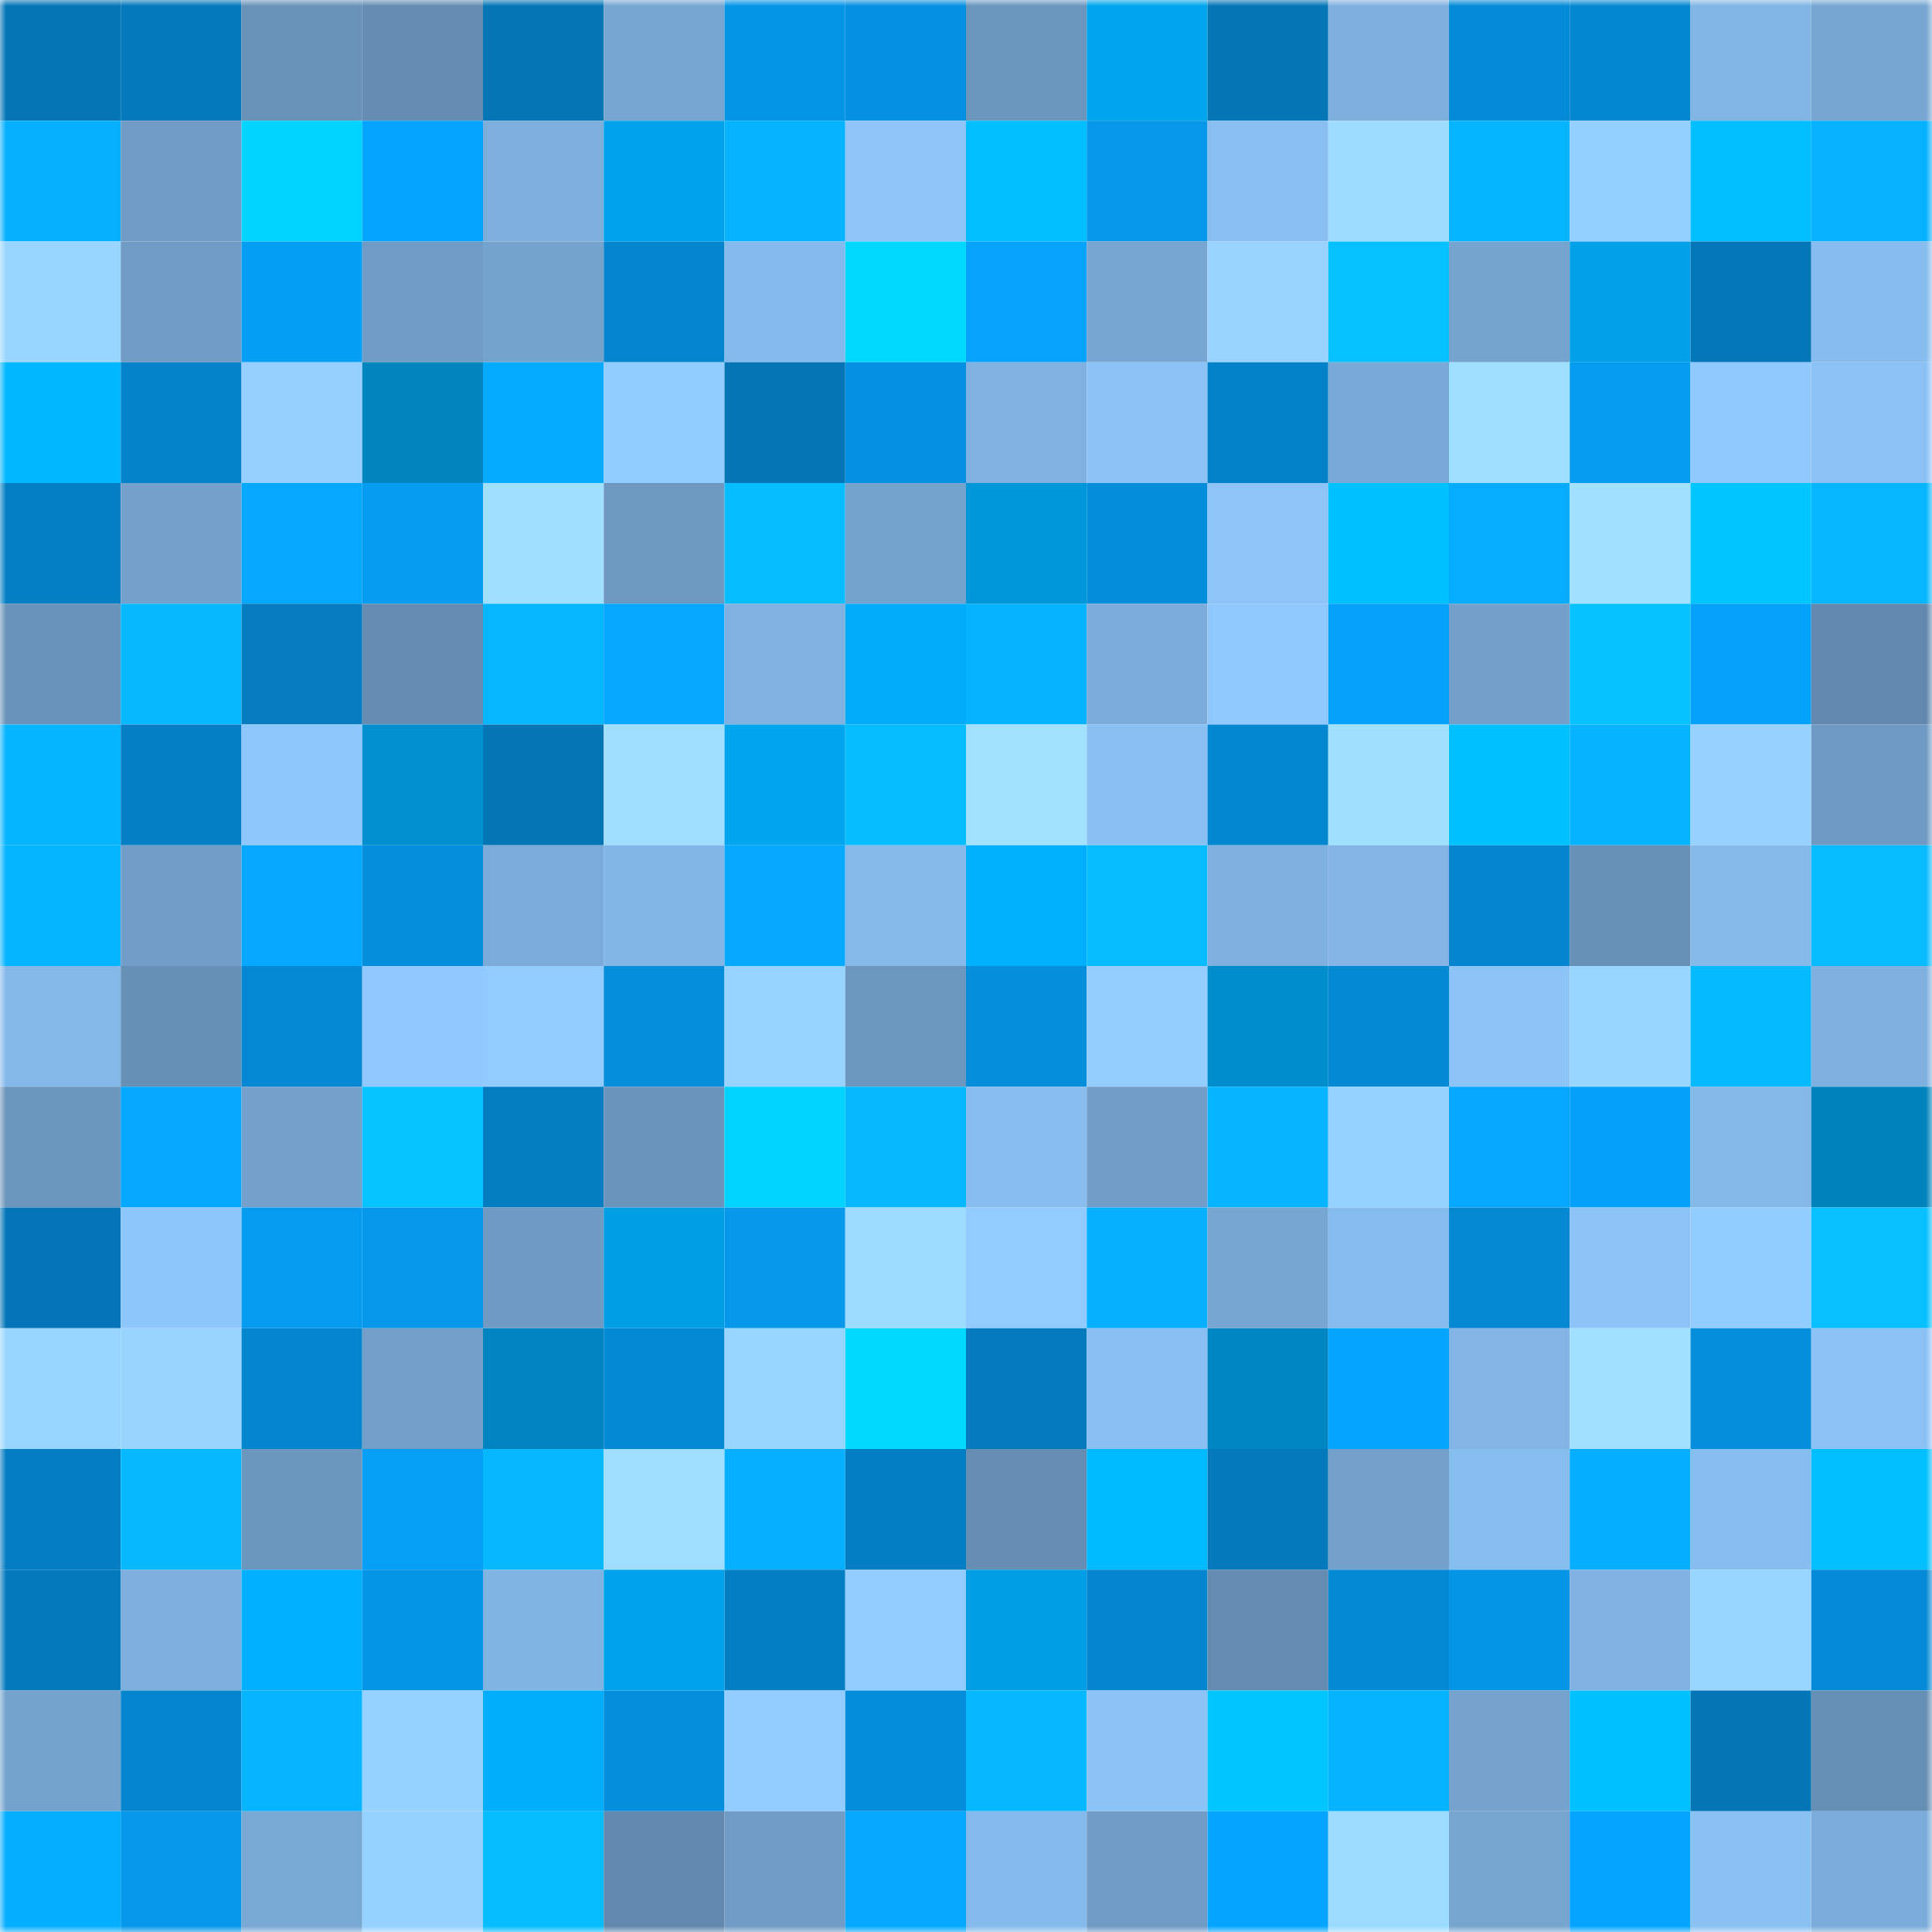 <svg viewBox="0 0 160 160" fill="none" role="img" xmlns="http://www.w3.org/2000/svg" width="240" height="240" name="ens%2Cpspta.eth"><mask id="1233382205" mask-type="alpha" maskUnits="userSpaceOnUse" x="0" y="0" width="160" height="160"><rect width="160" height="160" fill="#FFFFFF"></rect></mask><g mask="url(#1233382205)"><rect x="0" y="0" width="10" height="10" fill="#0476b6"></rect><rect x="10" y="0" width="10" height="10" fill="#0479bc"></rect><rect x="20" y="0" width="10" height="10" fill="#6892b8"></rect><rect x="30" y="0" width="10" height="10" fill="#658db3"></rect><rect x="40" y="0" width="10" height="10" fill="#0476b6"></rect><rect x="50" y="0" width="10" height="10" fill="#76a5d1"></rect><rect x="60" y="0" width="10" height="10" fill="#0595e7"></rect><rect x="70" y="0" width="10" height="10" fill="#0591e1"></rect><rect x="80" y="0" width="10" height="10" fill="#6b96be"></rect><rect x="90" y="0" width="10" height="10" fill="#00a5ed"></rect><rect x="100" y="0" width="10" height="10" fill="#0476b6"></rect><rect x="110" y="0" width="10" height="10" fill="#7eb0de"></rect><rect x="120" y="0" width="10" height="10" fill="#048bd7"></rect><rect x="130" y="0" width="10" height="10" fill="#0487d1"></rect><rect x="140" y="0" width="10" height="10" fill="#81b5e5"></rect><rect x="150" y="0" width="10" height="10" fill="#76a6d1"></rect><rect x="0" y="10" width="10" height="10" fill="#06b0ff"></rect><rect x="10" y="10" width="10" height="10" fill="#6f9bc4"></rect><rect x="20" y="10" width="10" height="10" fill="#00d3ff"></rect><rect x="30" y="10" width="10" height="10" fill="#05a4fe"></rect><rect x="40" y="10" width="10" height="10" fill="#7dafdd"></rect><rect x="50" y="10" width="10" height="10" fill="#00a3eb"></rect><rect x="60" y="10" width="10" height="10" fill="#06b3ff"></rect><rect x="70" y="10" width="10" height="10" fill="#8dc5f9"></rect><rect x="80" y="10" width="10" height="10" fill="#00beff"></rect><rect x="90" y="10" width="10" height="10" fill="#0597ea"></rect><rect x="100" y="10" width="10" height="10" fill="#88bef1"></rect><rect x="110" y="10" width="10" height="10" fill="#9eddff"></rect><rect x="120" y="10" width="10" height="10" fill="#06b5ff"></rect><rect x="130" y="10" width="10" height="10" fill="#94d0ff"></rect><rect x="140" y="10" width="10" height="10" fill="#00beff"></rect><rect x="150" y="10" width="10" height="10" fill="#06b1ff"></rect><rect x="0" y="20" width="10" height="10" fill="#99d6ff"></rect><rect x="10" y="20" width="10" height="10" fill="#6f9bc4"></rect><rect x="20" y="20" width="10" height="10" fill="#059ef5"></rect><rect x="30" y="20" width="10" height="10" fill="#6f9cc5"></rect><rect x="40" y="20" width="10" height="10" fill="#74a3cd"></rect><rect x="50" y="20" width="10" height="10" fill="#0485cd"></rect><rect x="60" y="20" width="10" height="10" fill="#85bbec"></rect><rect x="70" y="20" width="10" height="10" fill="#00d8ff"></rect><rect x="80" y="20" width="10" height="10" fill="#05a3fc"></rect><rect x="90" y="20" width="10" height="10" fill="#77a6d2"></rect><rect x="100" y="20" width="10" height="10" fill="#98d4ff"></rect><rect x="110" y="20" width="10" height="10" fill="#06c1ff"></rect><rect x="120" y="20" width="10" height="10" fill="#75a4cf"></rect><rect x="130" y="20" width="10" height="10" fill="#00a1e8"></rect><rect x="140" y="20" width="10" height="10" fill="#0477b8"></rect><rect x="150" y="20" width="10" height="10" fill="#87bdee"></rect><rect x="0" y="30" width="10" height="10" fill="#00b8ff"></rect><rect x="10" y="30" width="10" height="10" fill="#0483cb"></rect><rect x="20" y="30" width="10" height="10" fill="#94cfff"></rect><rect x="30" y="30" width="10" height="10" fill="#0085bf"></rect><rect x="40" y="30" width="10" height="10" fill="#05abff"></rect><rect x="50" y="30" width="10" height="10" fill="#92cdff"></rect><rect x="60" y="30" width="10" height="10" fill="#0476b6"></rect><rect x="70" y="30" width="10" height="10" fill="#0591e1"></rect><rect x="80" y="30" width="10" height="10" fill="#7fb2e0"></rect><rect x="90" y="30" width="10" height="10" fill="#8bc3f6"></rect><rect x="100" y="30" width="10" height="10" fill="#0482c9"></rect><rect x="110" y="30" width="10" height="10" fill="#79aad7"></rect><rect x="120" y="30" width="10" height="10" fill="#9edeff"></rect><rect x="130" y="30" width="10" height="10" fill="#059bef"></rect><rect x="140" y="30" width="10" height="10" fill="#8fc9fe"></rect><rect x="150" y="30" width="10" height="10" fill="#8bc2f6"></rect><rect x="0" y="40" width="10" height="10" fill="#047fc4"></rect><rect x="10" y="40" width="10" height="10" fill="#73a1cb"></rect><rect x="20" y="40" width="10" height="10" fill="#05a8ff"></rect><rect x="30" y="40" width="10" height="10" fill="#059df2"></rect><rect x="40" y="40" width="10" height="10" fill="#9fdfff"></rect><rect x="50" y="40" width="10" height="10" fill="#6e9ac2"></rect><rect x="60" y="40" width="10" height="10" fill="#06bdff"></rect><rect x="70" y="40" width="10" height="10" fill="#74a3ce"></rect><rect x="80" y="40" width="10" height="10" fill="#0097da"></rect><rect x="90" y="40" width="10" height="10" fill="#048dda"></rect><rect x="100" y="40" width="10" height="10" fill="#8dc5f9"></rect><rect x="110" y="40" width="10" height="10" fill="#00c1ff"></rect><rect x="120" y="40" width="10" height="10" fill="#05acff"></rect><rect x="130" y="40" width="10" height="10" fill="#a1e1ff"></rect><rect x="140" y="40" width="10" height="10" fill="#00c6ff"></rect><rect x="150" y="40" width="10" height="10" fill="#06b6ff"></rect><rect x="0" y="50" width="10" height="10" fill="#6892b9"></rect><rect x="10" y="50" width="10" height="10" fill="#06b9ff"></rect><rect x="20" y="50" width="10" height="10" fill="#047cbf"></rect><rect x="30" y="50" width="10" height="10" fill="#658db3"></rect><rect x="40" y="50" width="10" height="10" fill="#06b7ff"></rect><rect x="50" y="50" width="10" height="10" fill="#05a7ff"></rect><rect x="60" y="50" width="10" height="10" fill="#7fb2e0"></rect><rect x="70" y="50" width="10" height="10" fill="#00acf8"></rect><rect x="80" y="50" width="10" height="10" fill="#06b3ff"></rect><rect x="90" y="50" width="10" height="10" fill="#7bacda"></rect><rect x="100" y="50" width="10" height="10" fill="#8fc8fd"></rect><rect x="110" y="50" width="10" height="10" fill="#05a1fa"></rect><rect x="120" y="50" width="10" height="10" fill="#72a0ca"></rect><rect x="130" y="50" width="10" height="10" fill="#06c2ff"></rect><rect x="140" y="50" width="10" height="10" fill="#05a2fa"></rect><rect x="150" y="50" width="10" height="10" fill="#6289ad"></rect><rect x="0" y="60" width="10" height="10" fill="#06b5ff"></rect><rect x="10" y="60" width="10" height="10" fill="#047ec4"></rect><rect x="20" y="60" width="10" height="10" fill="#8ec7fb"></rect><rect x="30" y="60" width="10" height="10" fill="#008fcf"></rect><rect x="40" y="60" width="10" height="10" fill="#0476b6"></rect><rect x="50" y="60" width="10" height="10" fill="#9fdeff"></rect><rect x="60" y="60" width="10" height="10" fill="#00a5ee"></rect><rect x="70" y="60" width="10" height="10" fill="#06beff"></rect><rect x="80" y="60" width="10" height="10" fill="#a2e2ff"></rect><rect x="90" y="60" width="10" height="10" fill="#89c0f3"></rect><rect x="100" y="60" width="10" height="10" fill="#0487d1"></rect><rect x="110" y="60" width="10" height="10" fill="#a0e0ff"></rect><rect x="120" y="60" width="10" height="10" fill="#00c1ff"></rect><rect x="130" y="60" width="10" height="10" fill="#06b3ff"></rect><rect x="140" y="60" width="10" height="10" fill="#96d1ff"></rect><rect x="150" y="60" width="10" height="10" fill="#6e9ac3"></rect><rect x="0" y="70" width="10" height="10" fill="#06b5ff"></rect><rect x="10" y="70" width="10" height="10" fill="#719ec8"></rect><rect x="20" y="70" width="10" height="10" fill="#05a7ff"></rect><rect x="30" y="70" width="10" height="10" fill="#058edb"></rect><rect x="40" y="70" width="10" height="10" fill="#7bacd9"></rect><rect x="50" y="70" width="10" height="10" fill="#82b6e6"></rect><rect x="60" y="70" width="10" height="10" fill="#05aaff"></rect><rect x="70" y="70" width="10" height="10" fill="#85baeb"></rect><rect x="80" y="70" width="10" height="10" fill="#00b0fd"></rect><rect x="90" y="70" width="10" height="10" fill="#06bcff"></rect><rect x="100" y="70" width="10" height="10" fill="#7fb1e0"></rect><rect x="110" y="70" width="10" height="10" fill="#82b5e5"></rect><rect x="120" y="70" width="10" height="10" fill="#0485cd"></rect><rect x="130" y="70" width="10" height="10" fill="#6891b7"></rect><rect x="140" y="70" width="10" height="10" fill="#85baeb"></rect><rect x="150" y="70" width="10" height="10" fill="#06bbff"></rect><rect x="0" y="80" width="10" height="10" fill="#83b8e8"></rect><rect x="10" y="80" width="10" height="10" fill="#6790b6"></rect><rect x="20" y="80" width="10" height="10" fill="#0488d3"></rect><rect x="30" y="80" width="10" height="10" fill="#90c9ff"></rect><rect x="40" y="80" width="10" height="10" fill="#91cbff"></rect><rect x="50" y="80" width="10" height="10" fill="#058edc"></rect><rect x="60" y="80" width="10" height="10" fill="#97d3ff"></rect><rect x="70" y="80" width="10" height="10" fill="#6c97bf"></rect><rect x="80" y="80" width="10" height="10" fill="#058edc"></rect><rect x="90" y="80" width="10" height="10" fill="#93ceff"></rect><rect x="100" y="80" width="10" height="10" fill="#008dcb"></rect><rect x="110" y="80" width="10" height="10" fill="#0489d4"></rect><rect x="120" y="80" width="10" height="10" fill="#8cc4f7"></rect><rect x="130" y="80" width="10" height="10" fill="#99d6ff"></rect><rect x="140" y="80" width="10" height="10" fill="#06baff"></rect><rect x="150" y="80" width="10" height="10" fill="#7fb1e0"></rect><rect x="0" y="90" width="10" height="10" fill="#6a95bc"></rect><rect x="10" y="90" width="10" height="10" fill="#05a8ff"></rect><rect x="20" y="90" width="10" height="10" fill="#73a1cb"></rect><rect x="30" y="90" width="10" height="10" fill="#06c4ff"></rect><rect x="40" y="90" width="10" height="10" fill="#047dc1"></rect><rect x="50" y="90" width="10" height="10" fill="#6a94bb"></rect><rect x="60" y="90" width="10" height="10" fill="#00d3ff"></rect><rect x="70" y="90" width="10" height="10" fill="#06b9ff"></rect><rect x="80" y="90" width="10" height="10" fill="#87bdef"></rect><rect x="90" y="90" width="10" height="10" fill="#719ec8"></rect><rect x="100" y="90" width="10" height="10" fill="#06b4ff"></rect><rect x="110" y="90" width="10" height="10" fill="#96d2ff"></rect><rect x="120" y="90" width="10" height="10" fill="#05a7ff"></rect><rect x="130" y="90" width="10" height="10" fill="#05a0f7"></rect><rect x="140" y="90" width="10" height="10" fill="#83b8e8"></rect><rect x="150" y="90" width="10" height="10" fill="#0083bd"></rect><rect x="0" y="100" width="10" height="10" fill="#0476b7"></rect><rect x="10" y="100" width="10" height="10" fill="#8dc6fa"></rect><rect x="20" y="100" width="10" height="10" fill="#059bf0"></rect><rect x="30" y="100" width="10" height="10" fill="#0598eb"></rect><rect x="40" y="100" width="10" height="10" fill="#6e9ac3"></rect><rect x="50" y="100" width="10" height="10" fill="#009ee4"></rect><rect x="60" y="100" width="10" height="10" fill="#0598eb"></rect><rect x="70" y="100" width="10" height="10" fill="#9ddcff"></rect><rect x="80" y="100" width="10" height="10" fill="#91cbff"></rect><rect x="90" y="100" width="10" height="10" fill="#06b0ff"></rect><rect x="100" y="100" width="10" height="10" fill="#76a6d1"></rect><rect x="110" y="100" width="10" height="10" fill="#86bbed"></rect><rect x="120" y="100" width="10" height="10" fill="#0488d2"></rect><rect x="130" y="100" width="10" height="10" fill="#8cc4f8"></rect><rect x="140" y="100" width="10" height="10" fill="#92cdff"></rect><rect x="150" y="100" width="10" height="10" fill="#06c0ff"></rect><rect x="0" y="110" width="10" height="10" fill="#99d6ff"></rect><rect x="10" y="110" width="10" height="10" fill="#98d4ff"></rect><rect x="20" y="110" width="10" height="10" fill="#0486cf"></rect><rect x="30" y="110" width="10" height="10" fill="#719fc8"></rect><rect x="40" y="110" width="10" height="10" fill="#0084bf"></rect><rect x="50" y="110" width="10" height="10" fill="#0489d5"></rect><rect x="60" y="110" width="10" height="10" fill="#98d5ff"></rect><rect x="70" y="110" width="10" height="10" fill="#00d8ff"></rect><rect x="80" y="110" width="10" height="10" fill="#047bbe"></rect><rect x="90" y="110" width="10" height="10" fill="#89c0f3"></rect><rect x="100" y="110" width="10" height="10" fill="#0086c2"></rect><rect x="110" y="110" width="10" height="10" fill="#05a4fe"></rect><rect x="120" y="110" width="10" height="10" fill="#82b5e5"></rect><rect x="130" y="110" width="10" height="10" fill="#a1e1ff"></rect><rect x="140" y="110" width="10" height="10" fill="#058edc"></rect><rect x="150" y="110" width="10" height="10" fill="#8bc2f6"></rect><rect x="0" y="120" width="10" height="10" fill="#047dc2"></rect><rect x="10" y="120" width="10" height="10" fill="#06b9ff"></rect><rect x="20" y="120" width="10" height="10" fill="#6b96bd"></rect><rect x="30" y="120" width="10" height="10" fill="#059ff6"></rect><rect x="40" y="120" width="10" height="10" fill="#06b8ff"></rect><rect x="50" y="120" width="10" height="10" fill="#9fdeff"></rect><rect x="60" y="120" width="10" height="10" fill="#06afff"></rect><rect x="70" y="120" width="10" height="10" fill="#047ec3"></rect><rect x="80" y="120" width="10" height="10" fill="#668eb4"></rect><rect x="90" y="120" width="10" height="10" fill="#00baff"></rect><rect x="100" y="120" width="10" height="10" fill="#047abd"></rect><rect x="110" y="120" width="10" height="10" fill="#73a1cc"></rect><rect x="120" y="120" width="10" height="10" fill="#87bef0"></rect><rect x="130" y="120" width="10" height="10" fill="#06aeff"></rect><rect x="140" y="120" width="10" height="10" fill="#87bef0"></rect><rect x="150" y="120" width="10" height="10" fill="#00bfff"></rect><rect x="0" y="130" width="10" height="10" fill="#047abc"></rect><rect x="10" y="130" width="10" height="10" fill="#7dafdd"></rect><rect x="20" y="130" width="10" height="10" fill="#00b0fe"></rect><rect x="30" y="130" width="10" height="10" fill="#0595e7"></rect><rect x="40" y="130" width="10" height="10" fill="#80b4e3"></rect><rect x="50" y="130" width="10" height="10" fill="#00a3eb"></rect><rect x="60" y="130" width="10" height="10" fill="#047ec3"></rect><rect x="70" y="130" width="10" height="10" fill="#91cbff"></rect><rect x="80" y="130" width="10" height="10" fill="#009fe5"></rect><rect x="90" y="130" width="10" height="10" fill="#0486cf"></rect><rect x="100" y="130" width="10" height="10" fill="#648cb1"></rect><rect x="110" y="130" width="10" height="10" fill="#0489d4"></rect><rect x="120" y="130" width="10" height="10" fill="#0595e6"></rect><rect x="130" y="130" width="10" height="10" fill="#80b3e3"></rect><rect x="140" y="130" width="10" height="10" fill="#99d6ff"></rect><rect x="150" y="130" width="10" height="10" fill="#048ad6"></rect><rect x="0" y="140" width="10" height="10" fill="#74a3cd"></rect><rect x="10" y="140" width="10" height="10" fill="#0486cf"></rect><rect x="20" y="140" width="10" height="10" fill="#06b4ff"></rect><rect x="30" y="140" width="10" height="10" fill="#96d2ff"></rect><rect x="40" y="140" width="10" height="10" fill="#00aefb"></rect><rect x="50" y="140" width="10" height="10" fill="#058edc"></rect><rect x="60" y="140" width="10" height="10" fill="#93cdff"></rect><rect x="70" y="140" width="10" height="10" fill="#048dda"></rect><rect x="80" y="140" width="10" height="10" fill="#06b8ff"></rect><rect x="90" y="140" width="10" height="10" fill="#8bc3f6"></rect><rect x="100" y="140" width="10" height="10" fill="#00c5ff"></rect><rect x="110" y="140" width="10" height="10" fill="#06b3ff"></rect><rect x="120" y="140" width="10" height="10" fill="#75a3ce"></rect><rect x="130" y="140" width="10" height="10" fill="#00c1ff"></rect><rect x="140" y="140" width="10" height="10" fill="#0476b6"></rect><rect x="150" y="140" width="10" height="10" fill="#668fb5"></rect><rect x="0" y="150" width="10" height="10" fill="#06aeff"></rect><rect x="10" y="150" width="10" height="10" fill="#0597ea"></rect><rect x="20" y="150" width="10" height="10" fill="#78a8d4"></rect><rect x="30" y="150" width="10" height="10" fill="#96d2ff"></rect><rect x="40" y="150" width="10" height="10" fill="#06beff"></rect><rect x="50" y="150" width="10" height="10" fill="#6289ad"></rect><rect x="60" y="150" width="10" height="10" fill="#709cc5"></rect><rect x="70" y="150" width="10" height="10" fill="#05aaff"></rect><rect x="80" y="150" width="10" height="10" fill="#85bbec"></rect><rect x="90" y="150" width="10" height="10" fill="#6f9bc4"></rect><rect x="100" y="150" width="10" height="10" fill="#05a5ff"></rect><rect x="110" y="150" width="10" height="10" fill="#9cdbff"></rect><rect x="120" y="150" width="10" height="10" fill="#76a5d0"></rect><rect x="130" y="150" width="10" height="10" fill="#05a5ff"></rect><rect x="140" y="150" width="10" height="10" fill="#8ac1f3"></rect><rect x="150" y="150" width="10" height="10" fill="#7aabd9"></rect></g></svg>